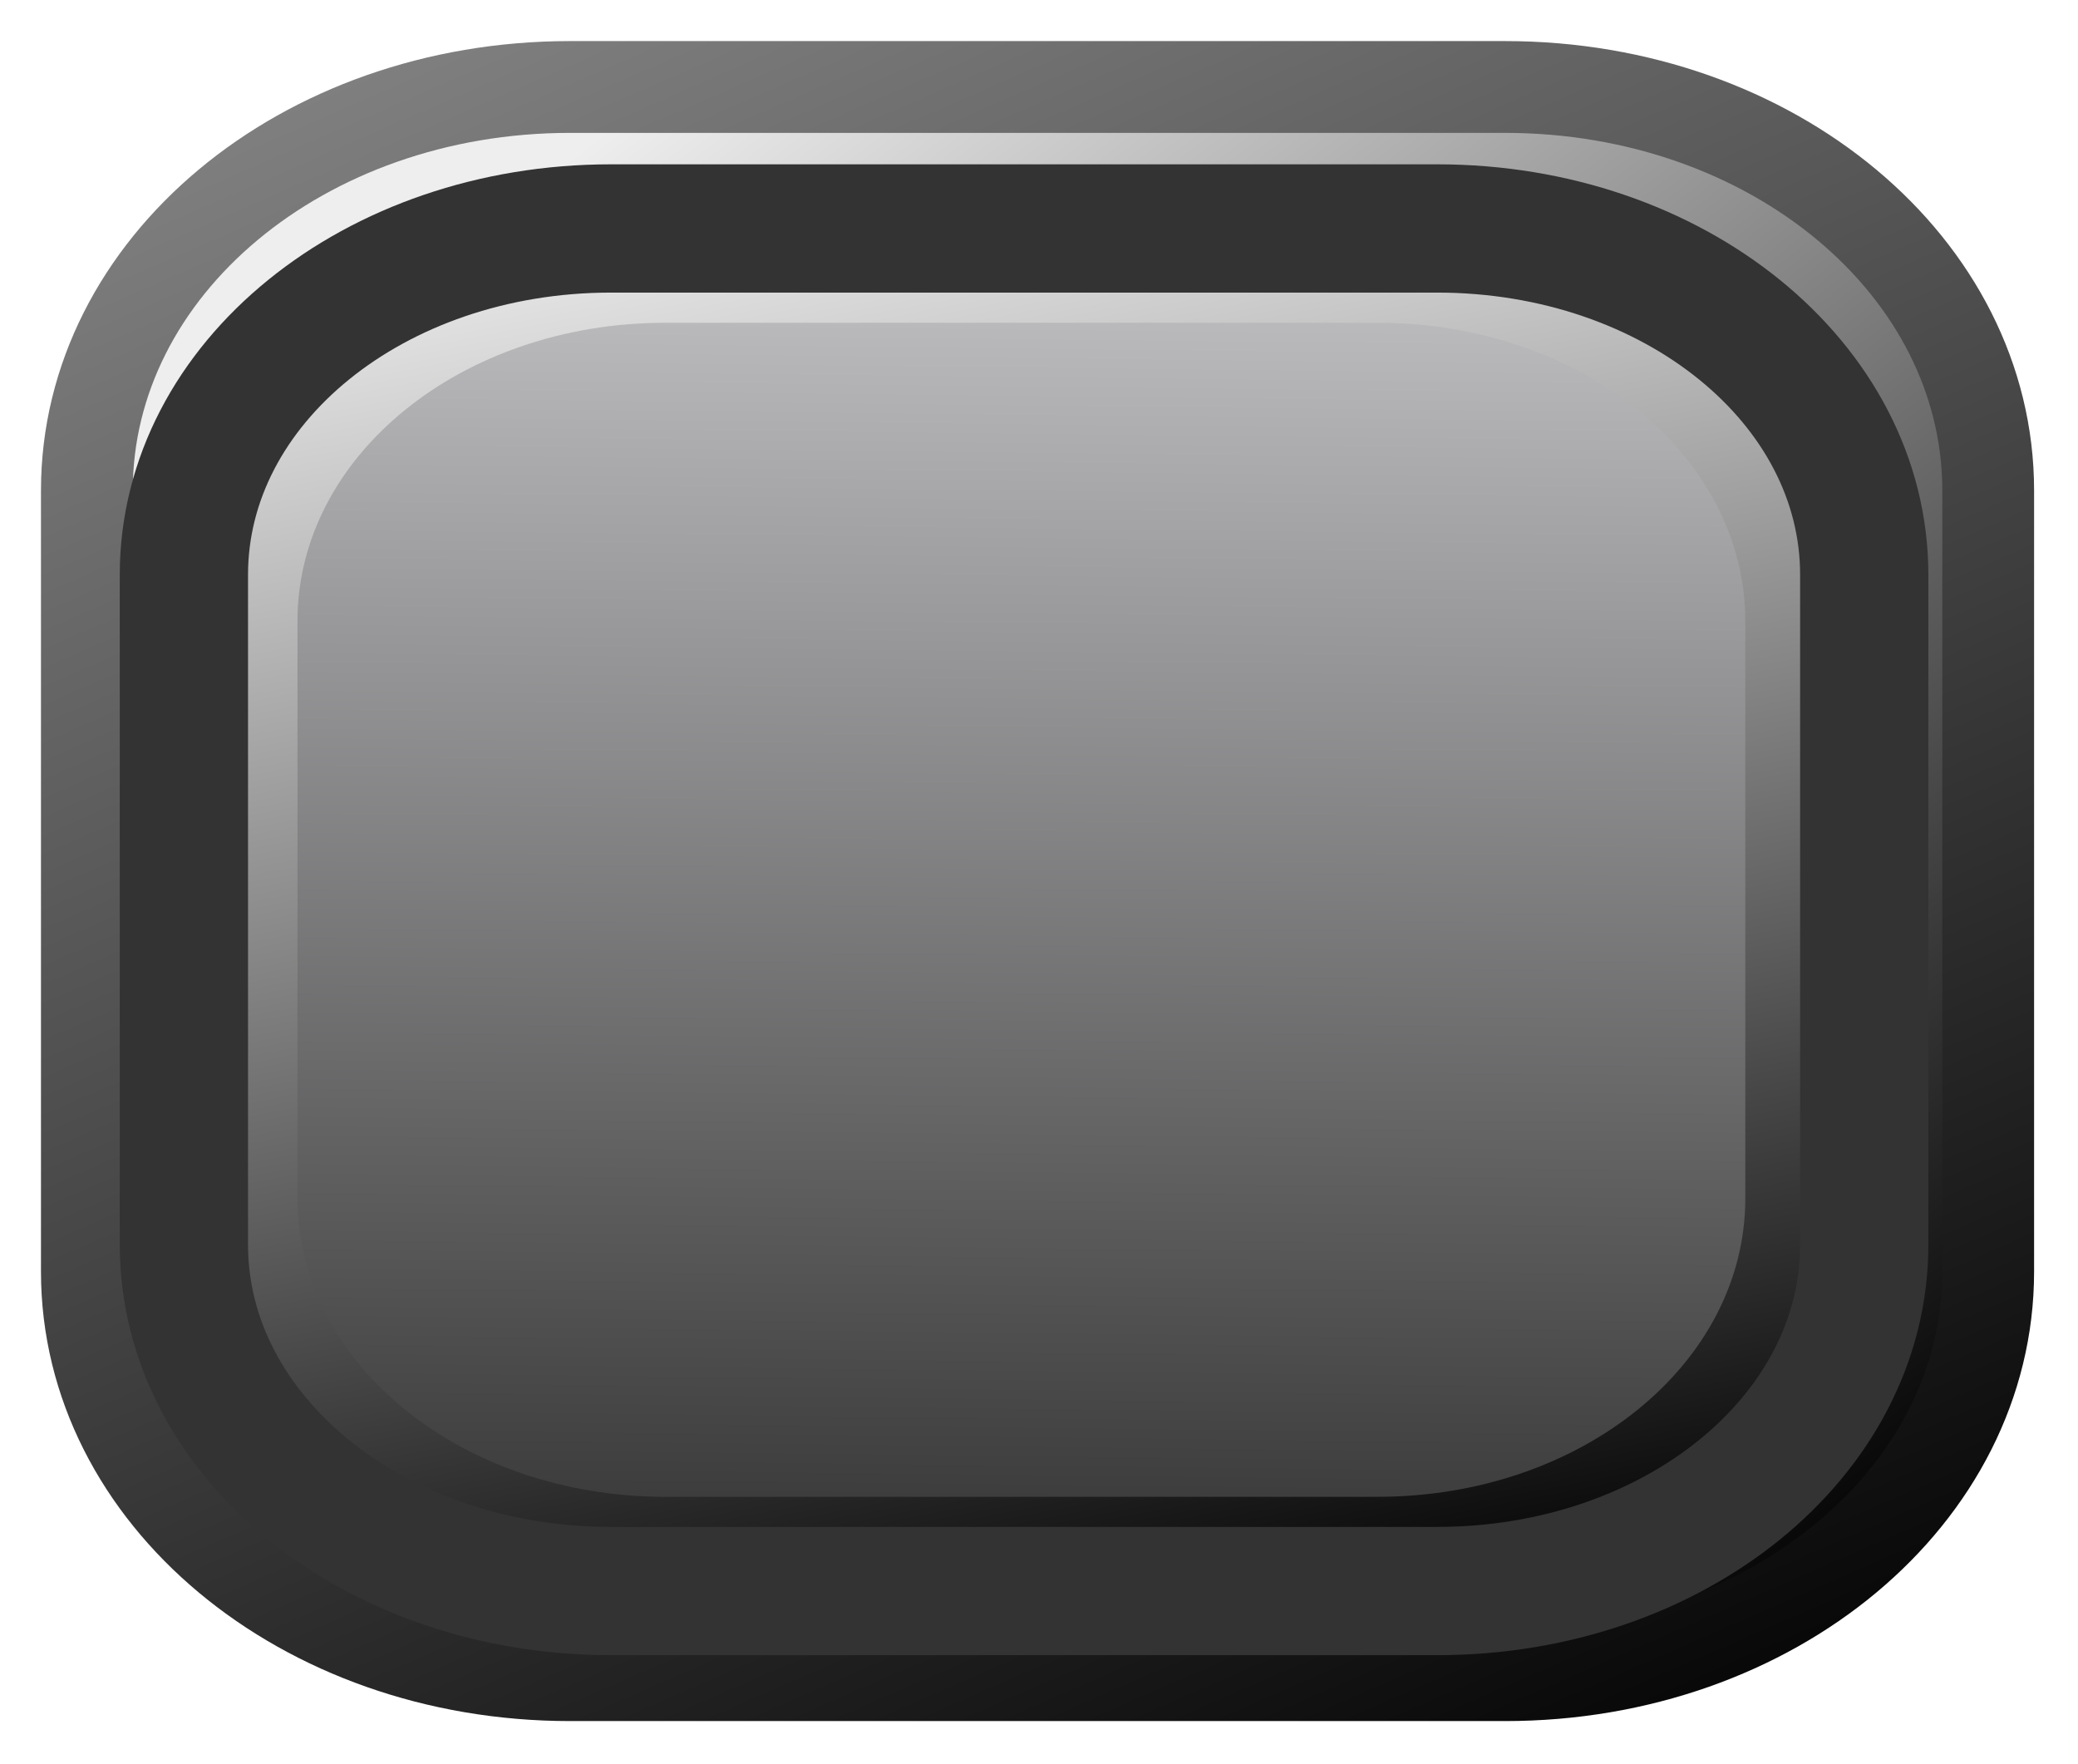 <?xml version="1.0"?>
<svg
    xmlns:rdf="http://www.w3.org/1999/02/22-rdf-syntax-ns#"
    xmlns="http://www.w3.org/2000/svg"
    xmlns:cc="http://creativecommons.org/ns#"
    xmlns:xlink="http://www.w3.org/1999/xlink"
    xmlns:dc="http://purl.org/dc/elements/1.1/"
    xmlns:svg="http://www.w3.org/2000/svg"
    xmlns:inkscape="http://www.inkscape.org/namespaces/inkscape"
    xmlns:sodipodi="http://sodipodi.sourceforge.net/DTD/sodipodi-0.dtd"
    xmlns:ns1="http://sozi.baierouge.fr"
    id="svg9701"
    viewBox="0 0 19.831 16.831"
    version="1.1"
  >
  <defs
      id="defs9703"
    >
    <linearGradient
        id="linearGradient9887"
        y2="553.64"
        gradientUnits="userSpaceOnUse"
        x2="226.59"
        gradientTransform="matrix(.729 0 0 .593 215.69 243.22)"
        y1="530.33"
        x1="226.91"
      >
      <stop
          id="stop20149-4"
          stop-color="#cccccf"
          offset="0"
      />
      <stop
          id="stop20159-2"
          stop-color="#333"
          offset="1"
      />
    </linearGradient
    >
    <linearGradient
        id="linearGradient9890"
        y2="555.08"
        gradientUnits="userSpaceOnUse"
        x2="228.19"
        gradientTransform="matrix(.729 0 0 .593 215.69 243.22)"
        y1="530.81"
        x1="222.44"
      >
      <stop
          id="stop20765-0"
          stop-color="#eee"
          offset="0"
      />
      <stop
          id="stop20767-1"
          offset="1"
      />
    </linearGradient
    >
    <linearGradient
        id="linearGradient9893"
        y2="552.42"
        gradientUnits="userSpaceOnUse"
        x2="195.8"
        gradientTransform="matrix(.999 0 0 1.03 193.67 2.049)"
        y1="538.09"
        x1="185.05"
      >
      <stop
          id="stop20990-5"
          stop-color="#eee"
          offset="0"
      />
      <stop
          id="stop20992-5"
          offset="1"
      />
    </linearGradient
    >
    <linearGradient
        id="linearGradient9895"
        y2="556.19"
        gradientUnits="userSpaceOnUse"
        x2="232.94"
        gradientTransform="matrix(.797 0 0 .669 200.13 202.58)"
        y1="527.77"
        x1="218.16"
      >
      <stop
          id="stop20777-9"
          stop-color="#888"
          offset="0"
      />
      <stop
          id="stop20779-3"
          offset="1"
      />
    </linearGradient
    >
  </defs
  >
  <g
      id="layer1"
      transform="translate(-371.1 -556.32)"
    >
    <path
        id="rect8943"
        style="color:#000000"
        d="m376.54 557.15h8.923c2.554 0 4.611 1.718 4.611 3.851v7.453c0 2.134-2.056 3.851-4.611 3.851h-8.923c-2.554 0-4.611-1.718-4.611-3.851v-7.453c0-2.134 2.056-3.851 4.611-3.851z"
        stroke-dashoffset="1.4"
        stroke="url(#linearGradient9895)"
        stroke-linecap="square"
        stroke-miterlimit="6"
        stroke-width=".876"
        fill="url(#linearGradient9893)"
    />
    <path
        id="rect8945"
        style="color:#000000"
        d="m376.93 558.5h7.886c2.258 0 4.075 1.474 4.075 3.304v6.394c0 1.83-1.817 3.304-4.075 3.304h-7.886c-2.258 0-4.075-1.474-4.075-3.304v-6.394c0-1.83 1.817-3.304 4.075-3.304z"
        stroke-dashoffset="1.4"
        stroke="#333"
        stroke-linecap="square"
        stroke-miterlimit="6"
        stroke-width="1.224"
        fill="url(#linearGradient9890)"
    />
    <path
        id="rect8947"
        d="m377.45 559.4h6.795c1.945 0 3.511 1.27 3.511 2.847v5.509c0 1.577-1.566 2.847-3.511 2.847h-6.795c-1.945 0-3.511-1.27-3.511-2.847v-5.509c0-1.577 1.566-2.847 3.511-2.847z"
        style="color:#000000"
        fill="url(#linearGradient9887)"
    />
  </g
  >
</svg
>
